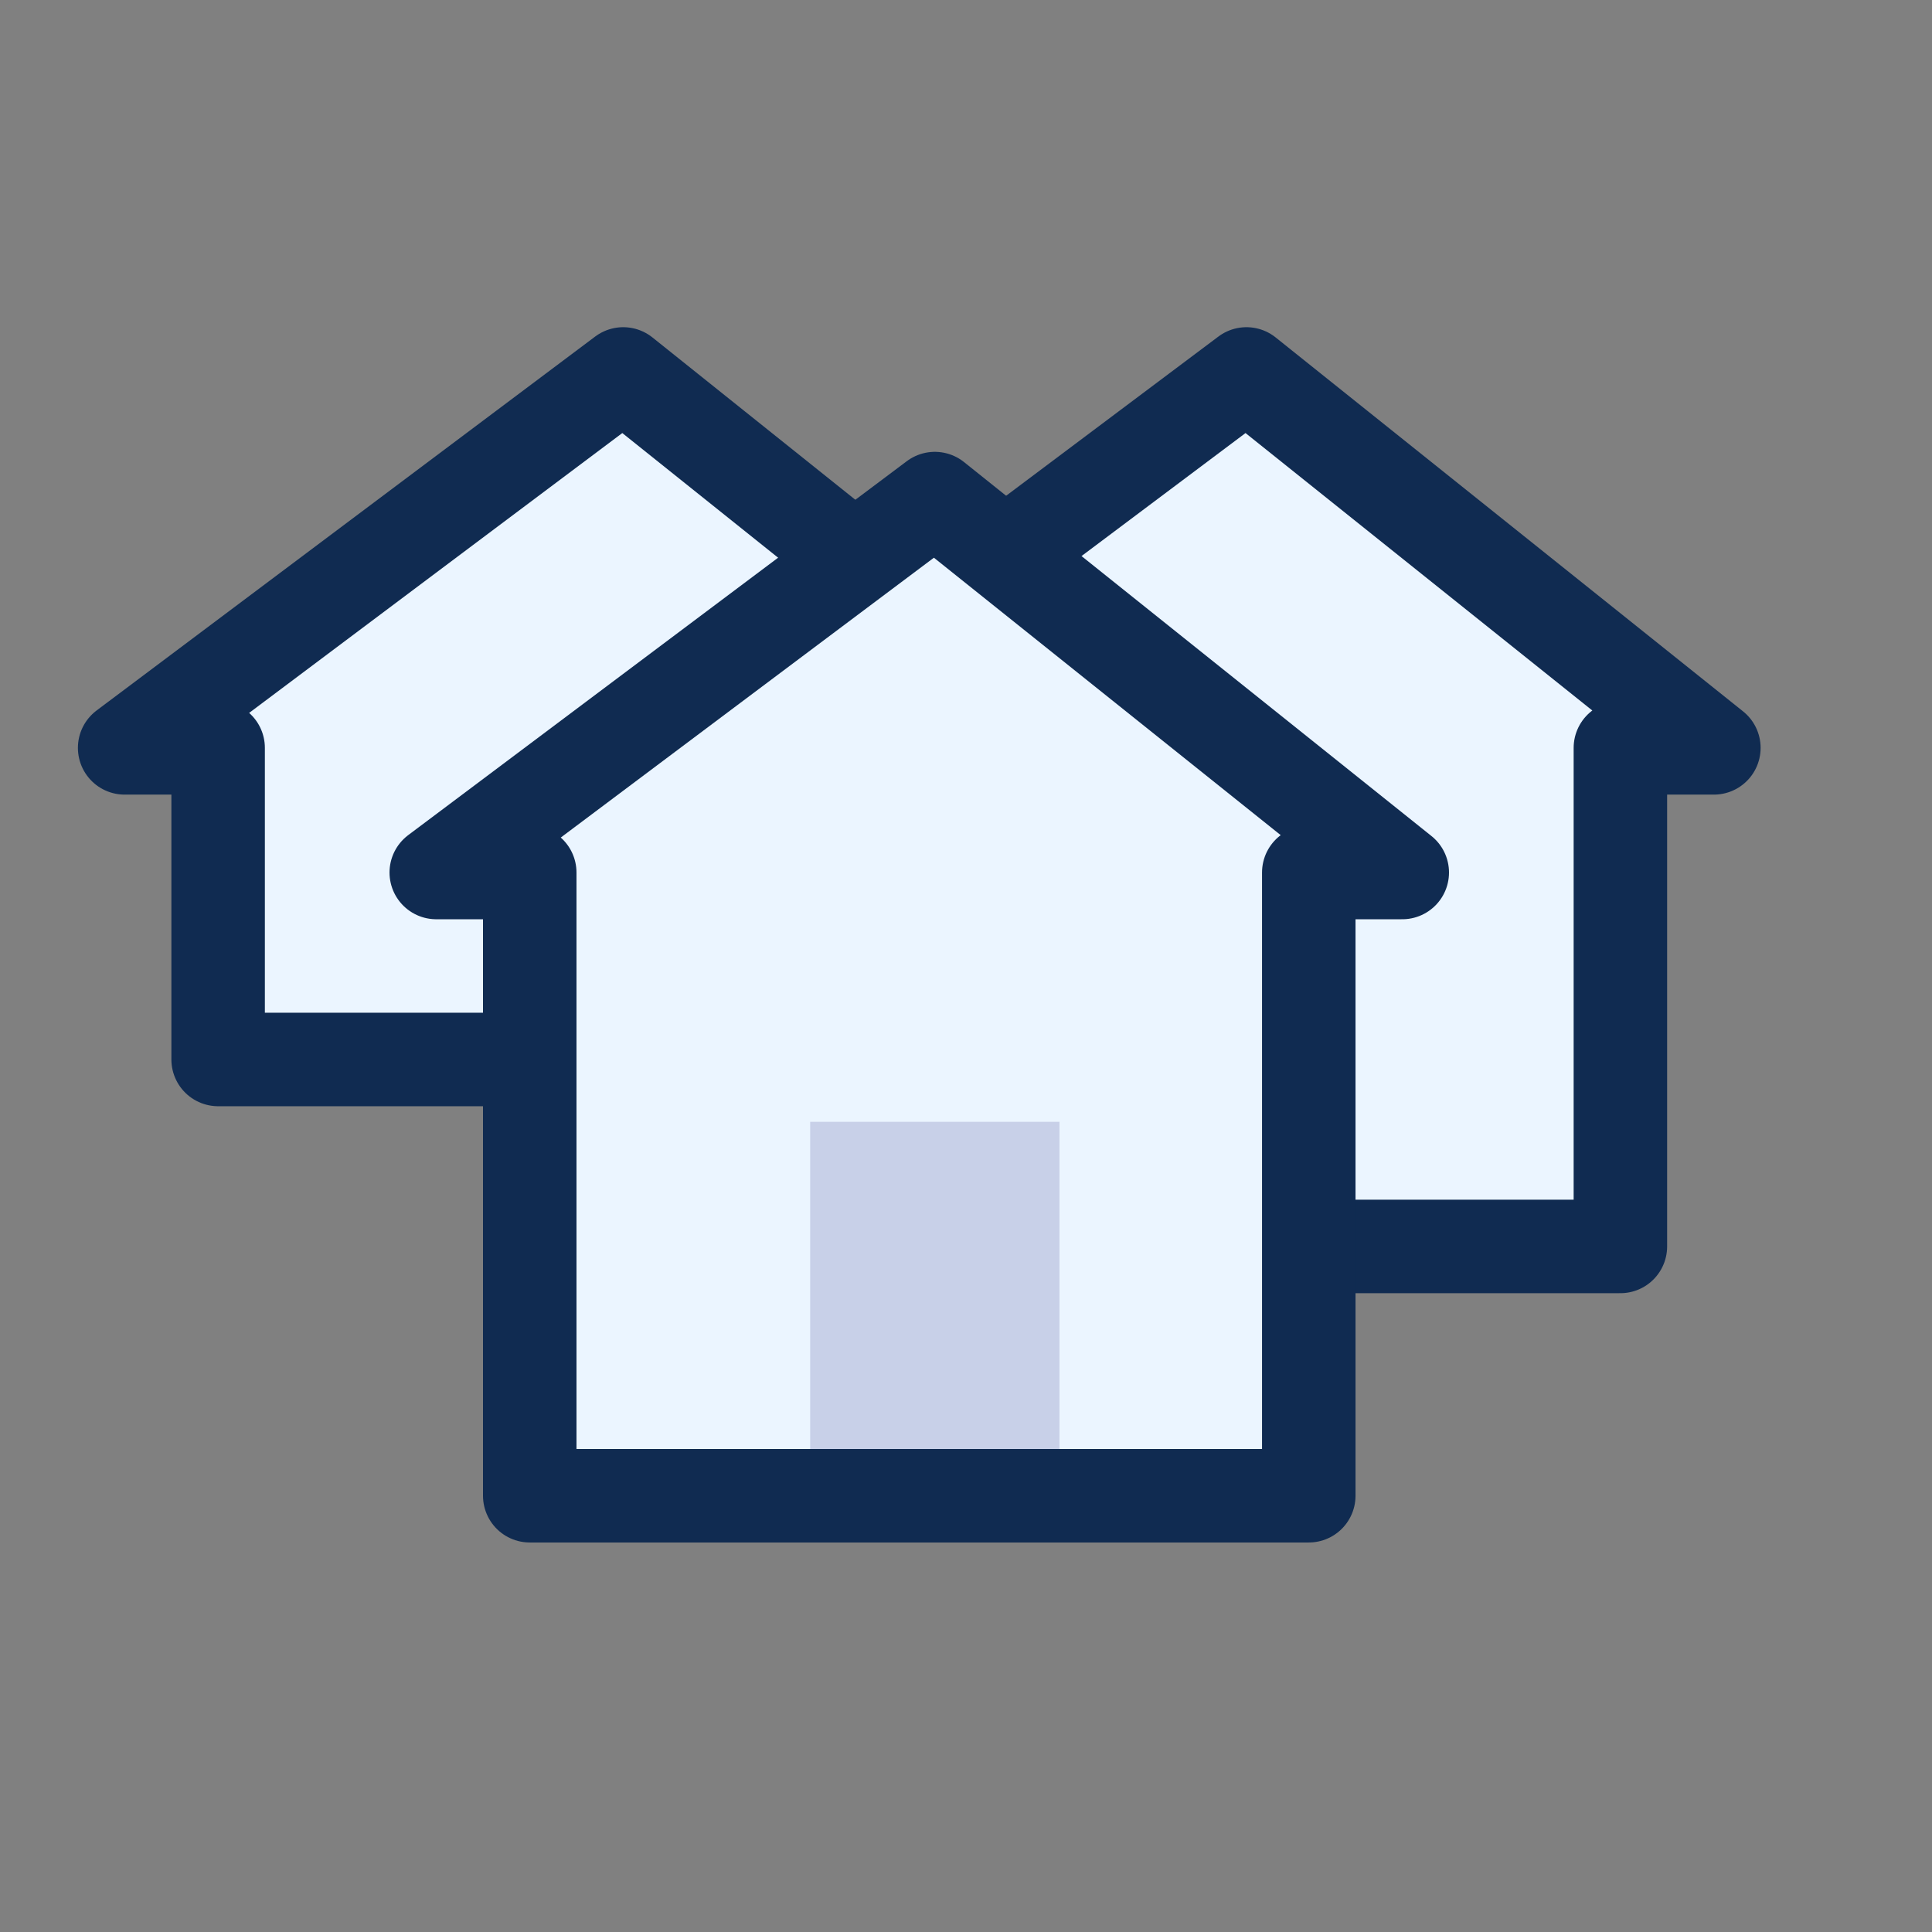 <?xml version="1.0" encoding="UTF-8"?> <svg xmlns="http://www.w3.org/2000/svg" width="31" height="31" viewBox="0 0 31 31" fill="none"><rect x="0" y="0" width="31" height="31" fill="#808080" stroke="none"/><path d="M12 12H13.5V20H26V12H27.5L20 6L12 12Z" fill="#EBF5FF" stroke="#102B51" stroke-width="1.5" stroke-linejoin="round"></path><path d="M2 12H3.5V17H16V12H17.5L10 6L2 12Z" fill="#EBF5FF" stroke="#102B51" stroke-width="1.5" stroke-linejoin="round"></path><path d="M7 14H8.5V24H21V14H22.5L15 8L7 14Z" fill="#EBF5FF" stroke="#102B51" stroke-width="1.5" stroke-linejoin="round"></path><rect x="13" y="18" width="4" height="5.25" fill="#C8D0E8"></rect></svg> 